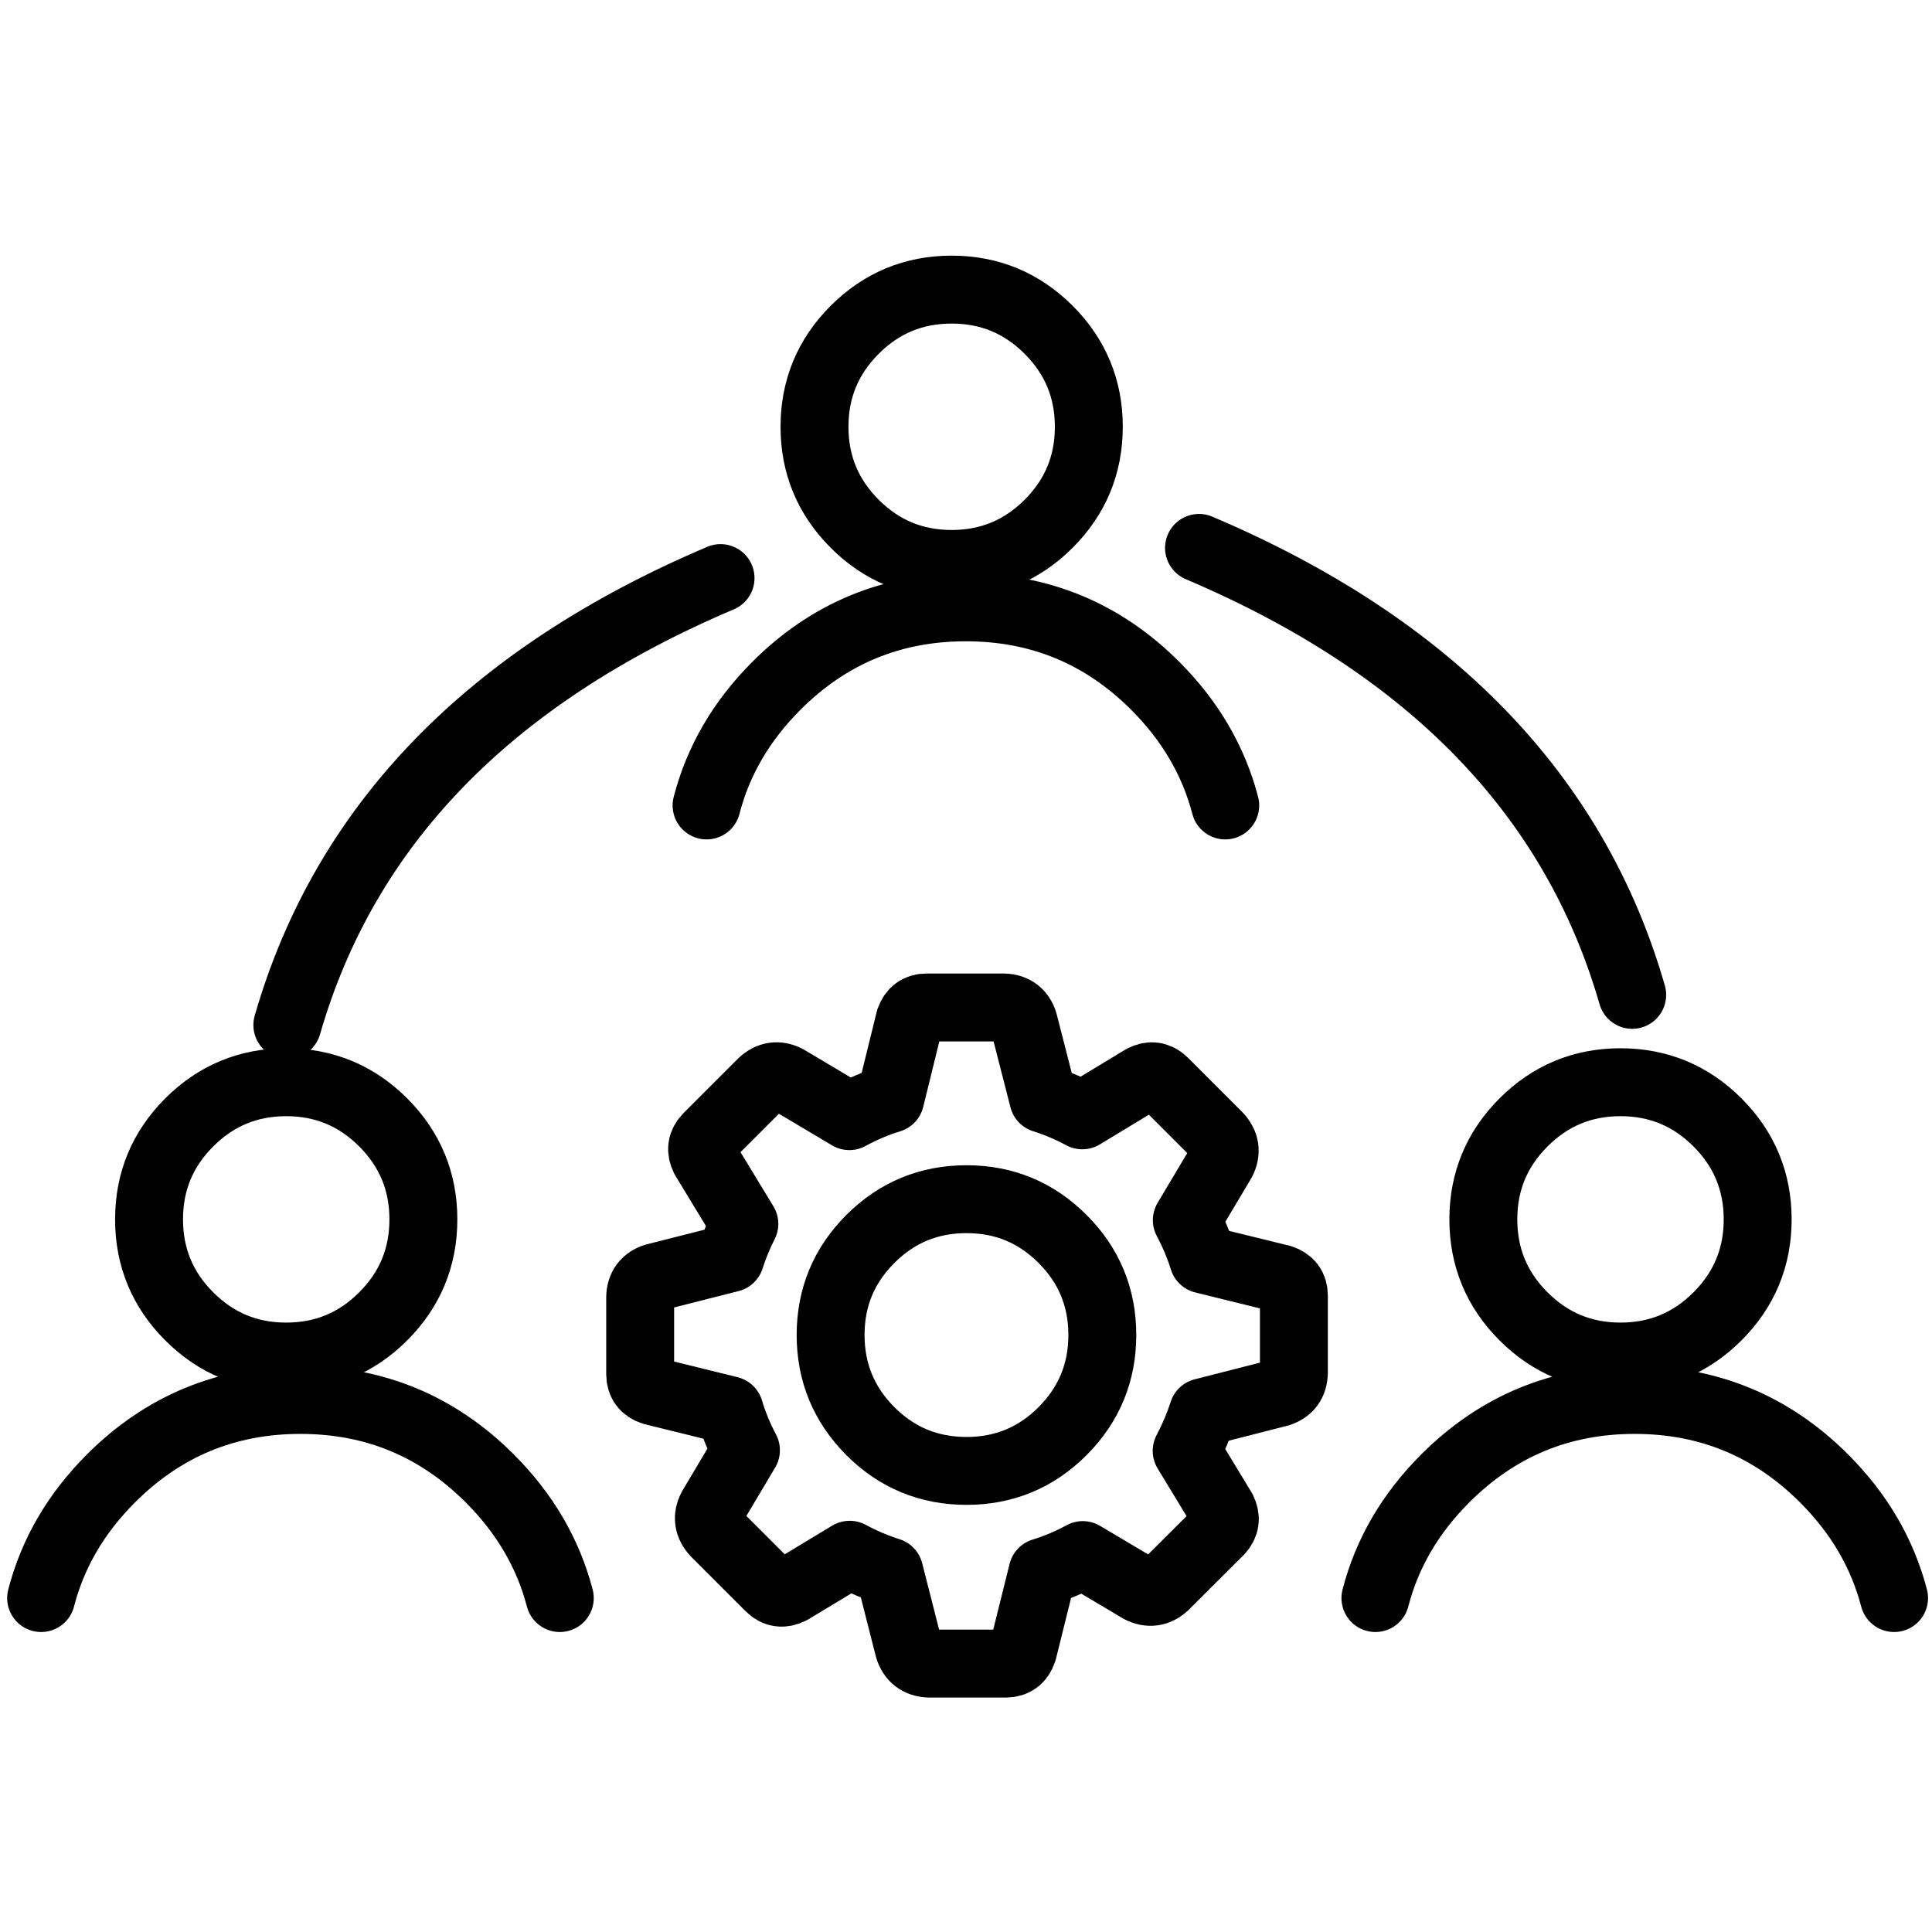 
<svg xmlns="http://www.w3.org/2000/svg" version="1.1" xmlns:xlink="http://www.w3.org/1999/xlink" preserveAspectRatio="none" x="0px" y="0px" width="70px" height="70px" viewBox="0 0 512 512">
<defs>
<g id="Layer0_0_FILL">
<path fill="#000000" stroke="none" d="
M 29.1 308.2
Q 28.1 324.95 29.1 341.55 35.2 365.35 59 371.45
L 28.6 372.4
Q 10.2 377.3 5.1 395.45
L 5.1 430.7
Q 6.3 433.2 9 434.15 14.45 435.55 19.3 432.7 20.9 415.45 22.25 398.4 26.05 388.75 36.45 388.1 67.75 387.15 99.2 388.1 109.45 388.75 113.4 398.4 115.1 414.3 115.35 430.7 116.1 433.4 118.8 434.15 124.2 435.55 129.05 432.7 130.7 423.1 130.55 413.1 135.5 382.65 107 372.4
L 76.65 371.45
Q 80.3 370.65 83.5 369.45 110.85 355.65 107 324.9 108.35 310.55 102.6 297.45 87.35 273.35 59 278.35 35.2 284.5 29.1 308.2
M 73.7 354.75
Q 42.85 356.25 44.3 324.9 42.35 303.75 60.95 294.5 92.6 292.9 91.35 324.9 93.55 346.7 73.7 354.75
M 199.6 153.4
Q 206 140.15 191.25 138.7 102.4 172.75 69.75 262.2 73.55 274.25 84.95 268.05 115.8 184.25 199.6 153.4
M 294.7 96.55
Q 293.8 92.85 292.7 89.7 278.45 61.95 247.15 66.2 213.55 77.5 216.75 113.25 213.35 148.9 247.15 159.8
L 216.75 160.75
Q 198.35 165.45 193.75 183.8 192.7 201.45 193.75 219.05 194.45 221.75 197.15 222.5 202.6 223.9 207.45 221.05 209.05 203.8 210.4 186.75 213.05 180.15 219.7 177.4 253 175.1 287.35 176.45 297.6 177.1 301.55 186.75 302.85 203.9 304.5 221.05 309.3 223.9 314.75 222.5 317.45 221.75 318.2 219.05 319.2 201.45 318.2 183.8 313.5 165.45 295.15 160.75
L 264.8 159.8
Q 288.5 153.7 294.7 129.9 295.65 113.3 294.7 96.55
M 279.5 113.25
Q 281.7 135.05 261.85 143.1 231 144.6 232.45 113.25 230.5 92.1 249.1 82.85 280.75 81.25 279.5 113.25
M 482.8 341.55
Q 483.8 324.95 482.8 308.2 481.95 304.5 480.85 301.35 463.5 269.35 428.4 280.3 401.05 294.15 404.9 324.9 401.45 360.55 435.3 371.45
L 404.9 372.4
Q 376.4 382.65 381.4 413.1 381.2 423.1 382.85 432.7 387.65 435.55 393.15 434.15 395.85 433.4 396.55 430.7 396.7 414.3 398.55 398.4 402.35 388.75 412.75 388.1 444.05 387.15 475.45 388.1 485.75 388.75 489.65 398.4 491 415.55 492.6 432.7 493.75 433.65 495.05 434.15 502.2 436.25 506.8 430.7
L 506.8 395.45
Q 501.7 377.3 483.3 372.4
L 452.9 371.45
Q 476.65 365.35 482.8 341.55
M 467.6 324.9
Q 469.85 346.7 450 354.75 419.1 356.25 420.6 324.9 418.6 303.75 437.25 294.5 468.9 292.9 467.6 324.9
M 337.8 294.5
Q 339.95 287.8 338.8 280.8 332.3 270 322.6 261.7 304.85 251 291.75 267.05 287.75 264.5 283.4 263.15 281.7 254.8 280 247.45 276.65 241.8 270.65 239.15 256.35 238.4 241.25 238.65 227.6 246.85 228.55 263.15 224.05 264.5 220.2 267.05 215.75 263.25 209.9 258.75 203.1 256.6 196.2 257.75 185.3 264.25 177.1 273.95 166.35 291.65 182.45 304.8 179.85 308.7 178.55 313.15 170.2 314.85 162.85 316.55 157.1 319.9 154.55 325.85 153.5 340.55 154.55 355.25 156.5 360.2 160.9 363.6 169.55 366.65 178.55 368
L 181.5 375.85
Q 178.6 381.7 174.15 386.65 171.95 393.45 173.15 400.35 179.6 411.25 189.35 419.45 207 430.2 220.2 414.05 224.05 416.65 228.55 418 230.15 424.45 231 431.7 234.15 438.85 241.25 442 255.95 443.05 270.65 442 275.5 440.1 279 435.65 281.95 427.05 283.4 418
L 291.25 415.05
Q 297 417.95 302.05 422.4 308.75 424.6 315.75 423.4 326.6 417 334.85 407.2 345.55 389.5 329.45 376.35 332 372.45 333.4 368 341.5 366.4 349.05 364.6 354.75 361.3 357.4 355.25 358.4 340.55 357.4 325.85 355.4 321 351.05 317.55 342.35 314.6 333.4 313.15 331.75 309.05 330.45 305.3 333.3 299.55 337.8 294.5
M 324.55 328.3
Q 333.1 331.15 342.2 331.75
L 342.2 349.4
Q 333.1 350.05 324.55 352.8 302.75 373.2 322.6 394.95
L 310.85 406.7
Q 309.8 407.75 308.9 406.7 294.05 390.5 275.55 402.8 270.95 404.9 268.2 409.15 265.65 417.55 264.3 426.8 258.6 426.2 247.15 424.85 247.25 412.3 238.35 403.8 231.15 400.5 223.65 397.9 210.5 397.45 201.6 407.2
L 189.35 394.95 195.7 386.65
Q 198.55 381.95 199.15 376.35 196.75 362.75 187.35 352.8 179.35 350.2 170.7 349.4 170.2 340.65 171.7 331.75 184.25 331.9 192.75 322.95 196.1 315.8 198.65 308.25 199.1 295.2 189.35 286.2
L 201.6 273.95 209.9 280.3
Q 214.55 283.2 220.2 283.75 233.8 281.4 243.7 271.95 246.45 263.5 247.15 254.35
L 264.8 256.3
Q 266.05 263.8 267.25 269.05 269.9 276.6 277.55 279.3 282.8 281.6 288.3 283.25 301.35 283.75 310.35 273.95 316.9 280.3 322.6 286.65 314.45 293.95 312.8 304.8 315.15 318.45 324.55 328.3 Z"/>
</g>

<g id="Layer0_0_MEMBER_0_FILL">
<path fill="#000000" stroke="none" d="
M 426.95 268.05
Q 438.3 274.25 442.15 262.2 439.85 255.65 436.75 247.5 400.5 166.5 316.7 138.7 306.65 143.55 312.3 153.4 396.1 184.25 426.95 268.05 Z"/>
</g>

<path id="Layer0_0_1_STROKES" stroke="#000000" stroke-width="18" stroke-linejoin="round" stroke-linecap="round" fill="none" d="
M 246.45 295.35
Q 288.25 291.3 300.55 331.15 305.35 373.05 265.25 385.25 223.35 390.1 211.15 349.95 206.45 307.95 246.45 295.35 Z"/>

<path id="Layer0_1_1_STROKES" stroke="#000000" stroke-width="18" stroke-linejoin="round" stroke-linecap="round" fill="none" d="
M 465.8 323.15
Q 465.8 338.2 455.15 348.85 444.5 359.5 429.45 359.5 414.4 359.5 403.75 348.85 393.1 338.2 393.1 323.15 393.1 308.1 403.75 297.45 414.4 286.8 429.45 286.8 444.5 286.8 455.15 297.45 465.8 308.1 465.8 323.15 Z
M 364.5 423.5
Q 369.1 405.7 383 391.8 403.8 371 433.2 371 462.6 371 483.4 391.8 497.3 405.7 501.95 423.5
M 288.55 113.1
Q 288.55 128.15 277.9 138.8 267.25 149.45 252.2 149.45 237.15 149.45 226.5 138.8 215.85 128.15 215.85 113.1 215.85 98.05 226.5 87.4 237.15 76.75 252.2 76.75 267.25 76.75 277.9 87.4 288.55 98.05 288.55 113.1 Z
M 187.25 213.45
Q 191.85 195.65 205.75 181.75 226.55 160.95 255.95 160.95 285.35 160.95 306.15 181.75 320.05 195.65 324.7 213.45
M 112.2 323.15
Q 112.2 338.2 101.55 348.85 90.9 359.5 75.85 359.5 60.8 359.5 50.15 348.85 39.5 338.2 39.5 323.15 39.5 308.1 50.15 297.45 60.8 286.8 75.85 286.8 90.9 286.8 101.55 297.45 112.2 308.1 112.2 323.15 Z
M 10.9 423.5
Q 15.5 405.7 29.4 391.8 50.2 371 79.6 371 109 371 129.8 391.8 143.7 405.7 148.35 423.5
M 190.95 153.2
Q 99 192.25 76.15 271.65
M 317.75 145.2
Q 409.7 184.25 432.55 263.65"/>

<path id="Layer0_2_1_STROKES" stroke="#000000" stroke-width="18" stroke-linejoin="round" stroke-linecap="round" fill="none" d="
M 241.13 270.375
L 235.988 291.285
Q 230.335 293.028 225.15 295.875
L 208.576 286.015
Q 204.963 284.188 201.988 286.993
L 187.538 301.443
Q 185.158 303.865 186.731 307.01
L 197.313 324.435
Q 195.061 328.855 193.573 333.53
L 173.641 338.587
Q 169.774 339.777 169.689 343.942
L 169.689 364.299
Q 169.731 367.742 173.046 368.804
L 193.361 373.819
Q 195.018 379.344 197.738 384.444
L 188.643 399.744
Q 186.773 403.314 189.621 406.374
L 204.028 420.781
Q 206.451 423.161 209.596 421.589
L 225.235 412.154
Q 230.293 414.874 235.733 416.616
L 240.918 436.974
Q 242.15 440.841 246.273 441.011
L 266.673 441.011
Q 270.073 440.969 271.177 437.611
L 276.362 416.744
Q 281.887 415.044 287.03 412.239
L 302.202 421.249
Q 305.815 423.119 308.832 420.314
L 323.282 405.906
Q 325.619 403.442 324.089 400.297
L 314.57 384.614
Q 317.204 379.642 318.904 374.372
L 339.049 369.229
Q 342.917 367.997 343.002 363.874
L 343.002 343.475
Q 343.002 340.075 339.687 338.97
L 318.989 333.87
Q 317.289 328.472 314.612 323.457
L 323.919 307.818
Q 325.789 304.205 322.942 301.145
L 308.535 286.738
Q 306.112 284.358 302.967 285.93
L 286.902 295.663
Q 281.93 292.985 276.575 291.285
L 271.39 271.055
Q 270.2 267.188 266.078 267.06
L 245.635 267.06
Q 242.278 267.06 241.13 270.375 Z
M 292.215 353.887
Q 292.215 368.804 281.675 379.387 271.135 389.927 256.218 389.927 241.258 389.927 230.718 379.387 220.178 368.804 220.178 353.887 220.178 338.97 230.718 328.43 241.258 317.89 256.218 317.89 271.135 317.89 281.675 328.43 292.215 338.97 292.215 353.887 Z"/>
</defs>

<g transform="matrix( 1, 0, 0, 1, -869.2,43.75) ">
<use xlink:href="#Layer0_0_FILL"/>

<use xlink:href="#Layer0_0_1_STROKES"/>
</g>

<g transform="matrix( 1, 0, 0, 1, -869.2,43.75) ">
<use xlink:href="#Layer0_0_MEMBER_0_FILL"/>
</g>

<g transform="matrix( 1, 0, 0, 1, 0,0) ">
<use xlink:href="#Layer0_1_1_STROKES"/>
</g>

<g transform="matrix( 0.85, 0, 0, 0.85, 38.45,79.85) ">
<use xlink:href="#Layer0_2_1_STROKES" transform="matrix( 1.176, 0, 0, 1.176, -45.2,-93.9) "/>
</g>
</svg>
